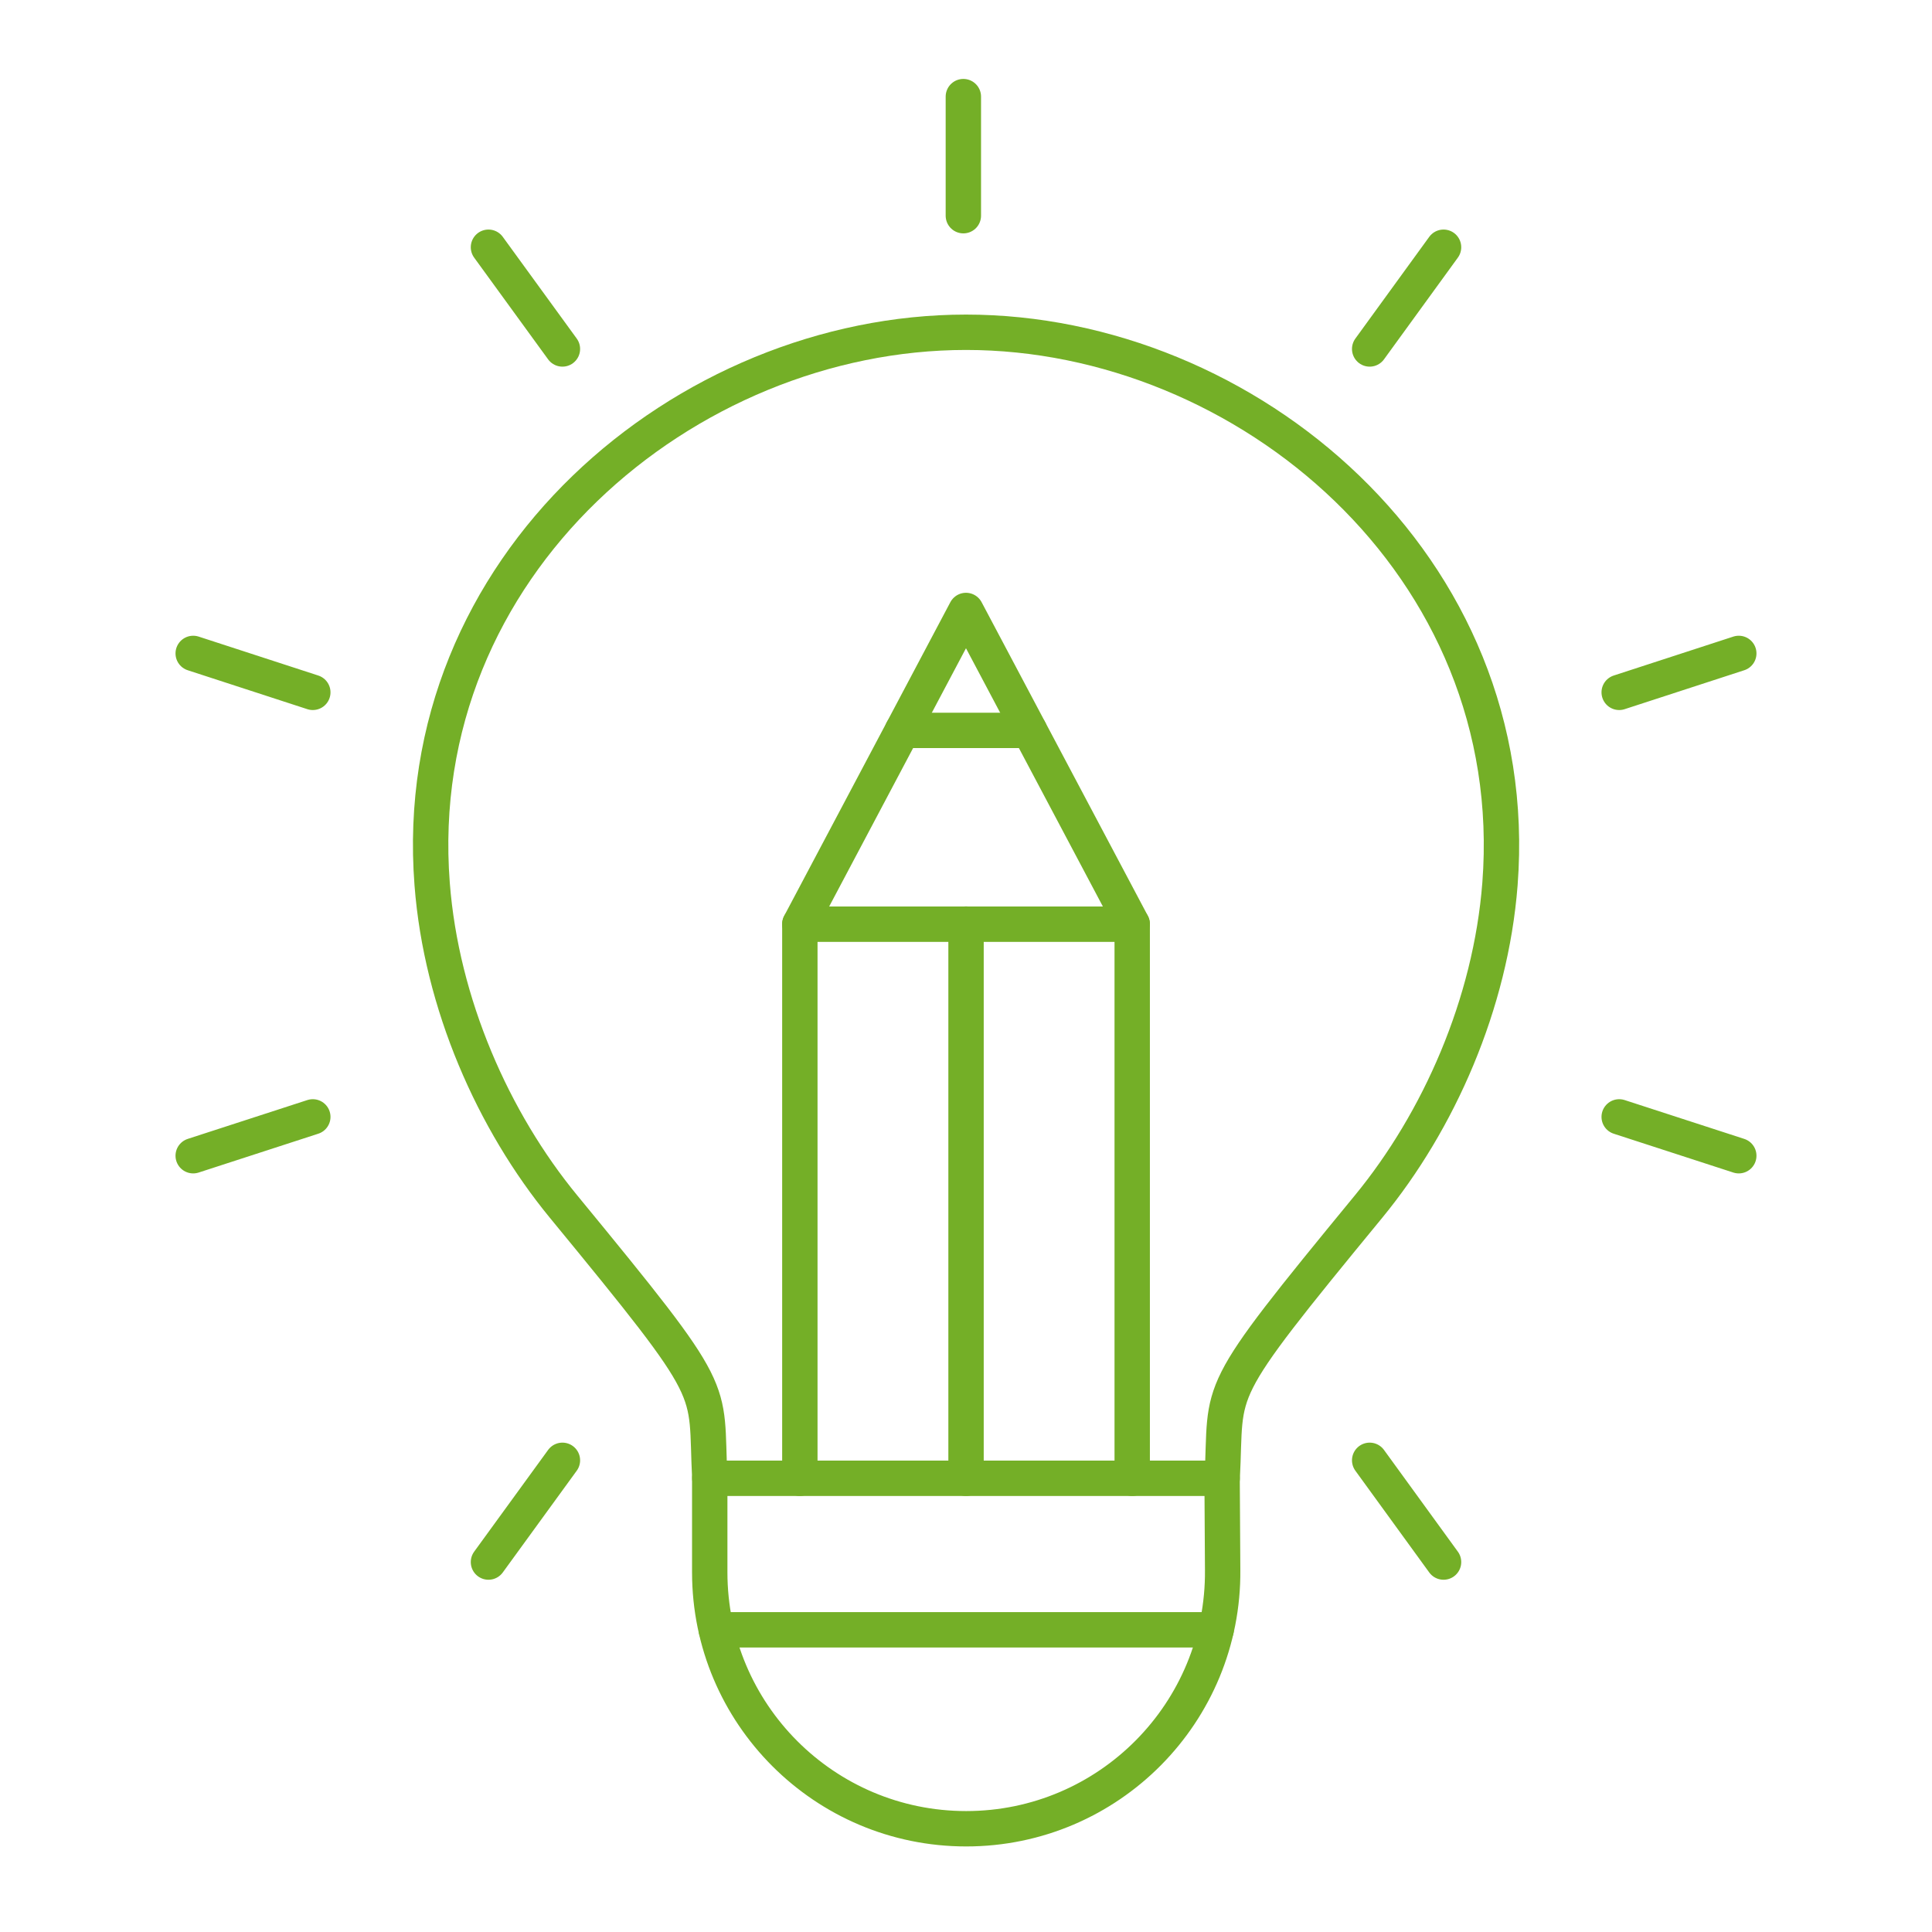 <svg width="100" height="100" viewBox="0 0 100 100" fill="none" xmlns="http://www.w3.org/2000/svg">
<path d="M74.718 12.797L70.894 18.062" stroke="#74AF27" stroke-width="1.831" stroke-miterlimit="10" stroke-linecap="round" stroke-linejoin="round"/>
<path d="M89.999 33.821L83.809 35.836" stroke="#74AF27" stroke-width="1.831" stroke-miterlimit="10" stroke-linecap="round" stroke-linejoin="round"/>
<path d="M89.999 59.82L83.809 57.81" stroke="#74AF27" stroke-width="1.831" stroke-miterlimit="10" stroke-linecap="round" stroke-linejoin="round"/>
<path d="M74.718 80.852L70.894 75.586" stroke="#74AF27" stroke-width="1.831" stroke-miterlimit="10" stroke-linecap="round" stroke-linejoin="round"/>
<path d="M25.283 80.852L29.111 75.586" stroke="#74AF27" stroke-width="1.831" stroke-miterlimit="10" stroke-linecap="round" stroke-linejoin="round"/>
<path d="M10 59.82L16.191 57.81" stroke="#74AF27" stroke-width="1.831" stroke-miterlimit="10" stroke-linecap="round" stroke-linejoin="round"/>
<path d="M10 33.821L16.191 35.836" stroke="#74AF27" stroke-width="1.831" stroke-miterlimit="10" stroke-linecap="round" stroke-linejoin="round"/>
<path d="M25.283 12.797L29.111 18.062" stroke="#74AF27" stroke-width="1.831" stroke-miterlimit="10" stroke-linecap="round" stroke-linejoin="round"/>
<path d="M49.863 5.001V11.164" stroke="#74AF27" stroke-width="1.831" stroke-miterlimit="10" stroke-linecap="round" stroke-linejoin="round"/>
<path d="M50 17.198C35.513 17.198 21.095 29.245 22.368 45.76C22.844 51.955 25.532 58.027 29.167 62.45C37.445 72.523 36.484 71.561 36.74 76.516H50H63.26C63.521 71.561 62.56 72.523 70.838 62.45C74.474 58.027 77.157 51.955 77.638 45.76C78.91 29.245 64.487 17.198 50 17.198Z" stroke="#74AF27" stroke-width="1.831" stroke-miterlimit="10" stroke-linecap="round" stroke-linejoin="round"/>
<path d="M36.736 76.525V81.382C36.736 88.713 42.679 94.656 50.01 94.656C57.391 94.656 63.352 88.635 63.284 81.259L63.256 76.525" stroke="#74AF27" stroke-width="1.831" stroke-miterlimit="10" stroke-linecap="round" stroke-linejoin="round"/>
<path d="M58.603 76.516V47.83L49.999 31.598L41.4 47.83V76.516" stroke="#74AF27" stroke-width="1.831" stroke-miterlimit="10" stroke-linecap="round" stroke-linejoin="round"/>
<path d="M58.603 47.836H41.4" stroke="#74AF27" stroke-width="1.831" stroke-miterlimit="10" stroke-linecap="round" stroke-linejoin="round"/>
<path d="M50.002 76.516V47.83" stroke="#74AF27" stroke-width="1.831" stroke-miterlimit="10" stroke-linecap="round" stroke-linejoin="round"/>
<path d="M46.711 37.805H53.286" stroke="#74AF27" stroke-width="1.831" stroke-miterlimit="10" stroke-linecap="round" stroke-linejoin="round"/>
<path d="M62.946 84.359H37.076" stroke="#74AF27" stroke-width="1.831" stroke-miterlimit="10" stroke-linecap="round" stroke-linejoin="round"/>
</svg>
